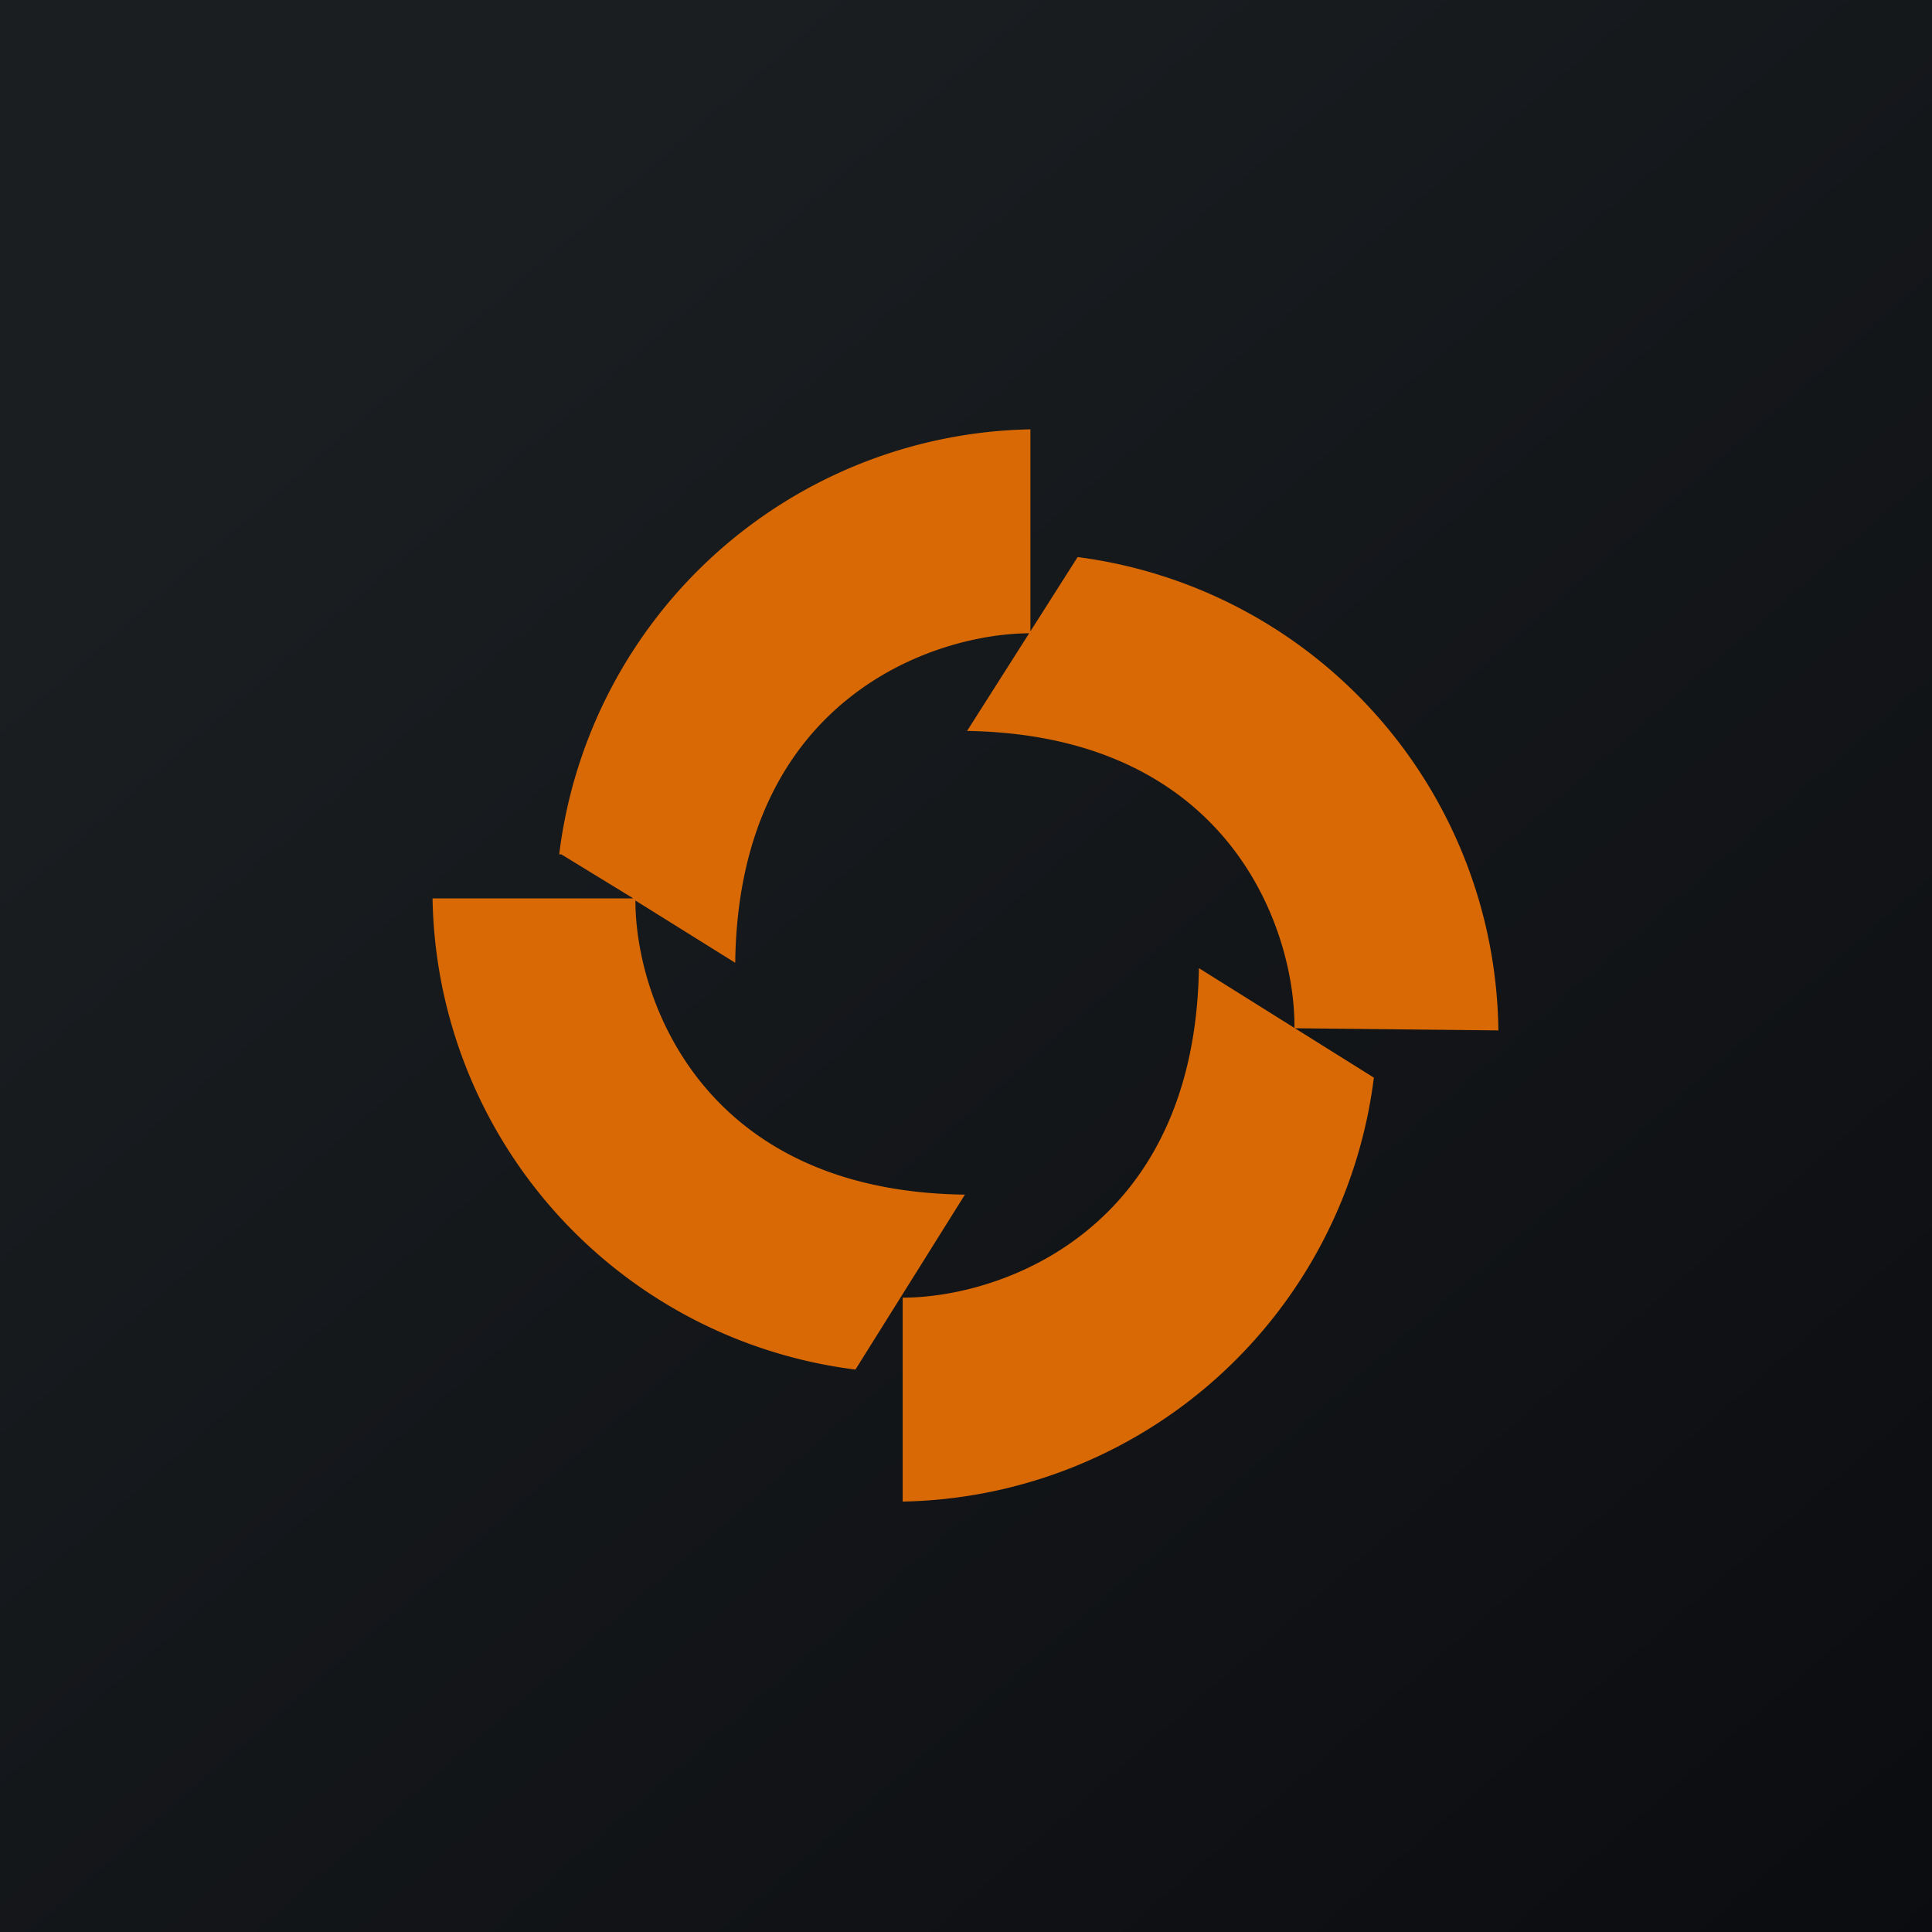 <!-- by TradingView --><svg xmlns="http://www.w3.org/2000/svg" width="18" height="18"><path fill="url(#ae53zxdby)" d="M0 0h18v18H0z"/><path d="M5.21 7.96A4.51 4.51 0 019.6 4v1.9c-.9 0-2.72.61-2.75 3.07l-.93-.58c0 .91.62 2.71 3.07 2.74l-1.02 1.63a4.5 4.5 0 01-3.94-4.39H5.9l-.67-.41zm4.83-2.77a4.5 4.5 0 013.92 4.41l-1.9-.02c.01-.9-.59-2.73-3.05-2.77l1.03-1.62zm-1.64 8.8a4.51 4.51 0 004.4-3.95l-1.63-1.02c-.04 2.46-1.86 3.07-2.76 3.07v1.9z" fill="#D86904"/><defs><linearGradient id="ae53zxdby" x1="3.35" y1="3.12" x2="21.9" y2="24.43" gradientUnits="userSpaceOnUse"><stop stop-color="#1A1E21"/><stop offset="1" stop-color="#06060A"/></linearGradient></defs></svg>